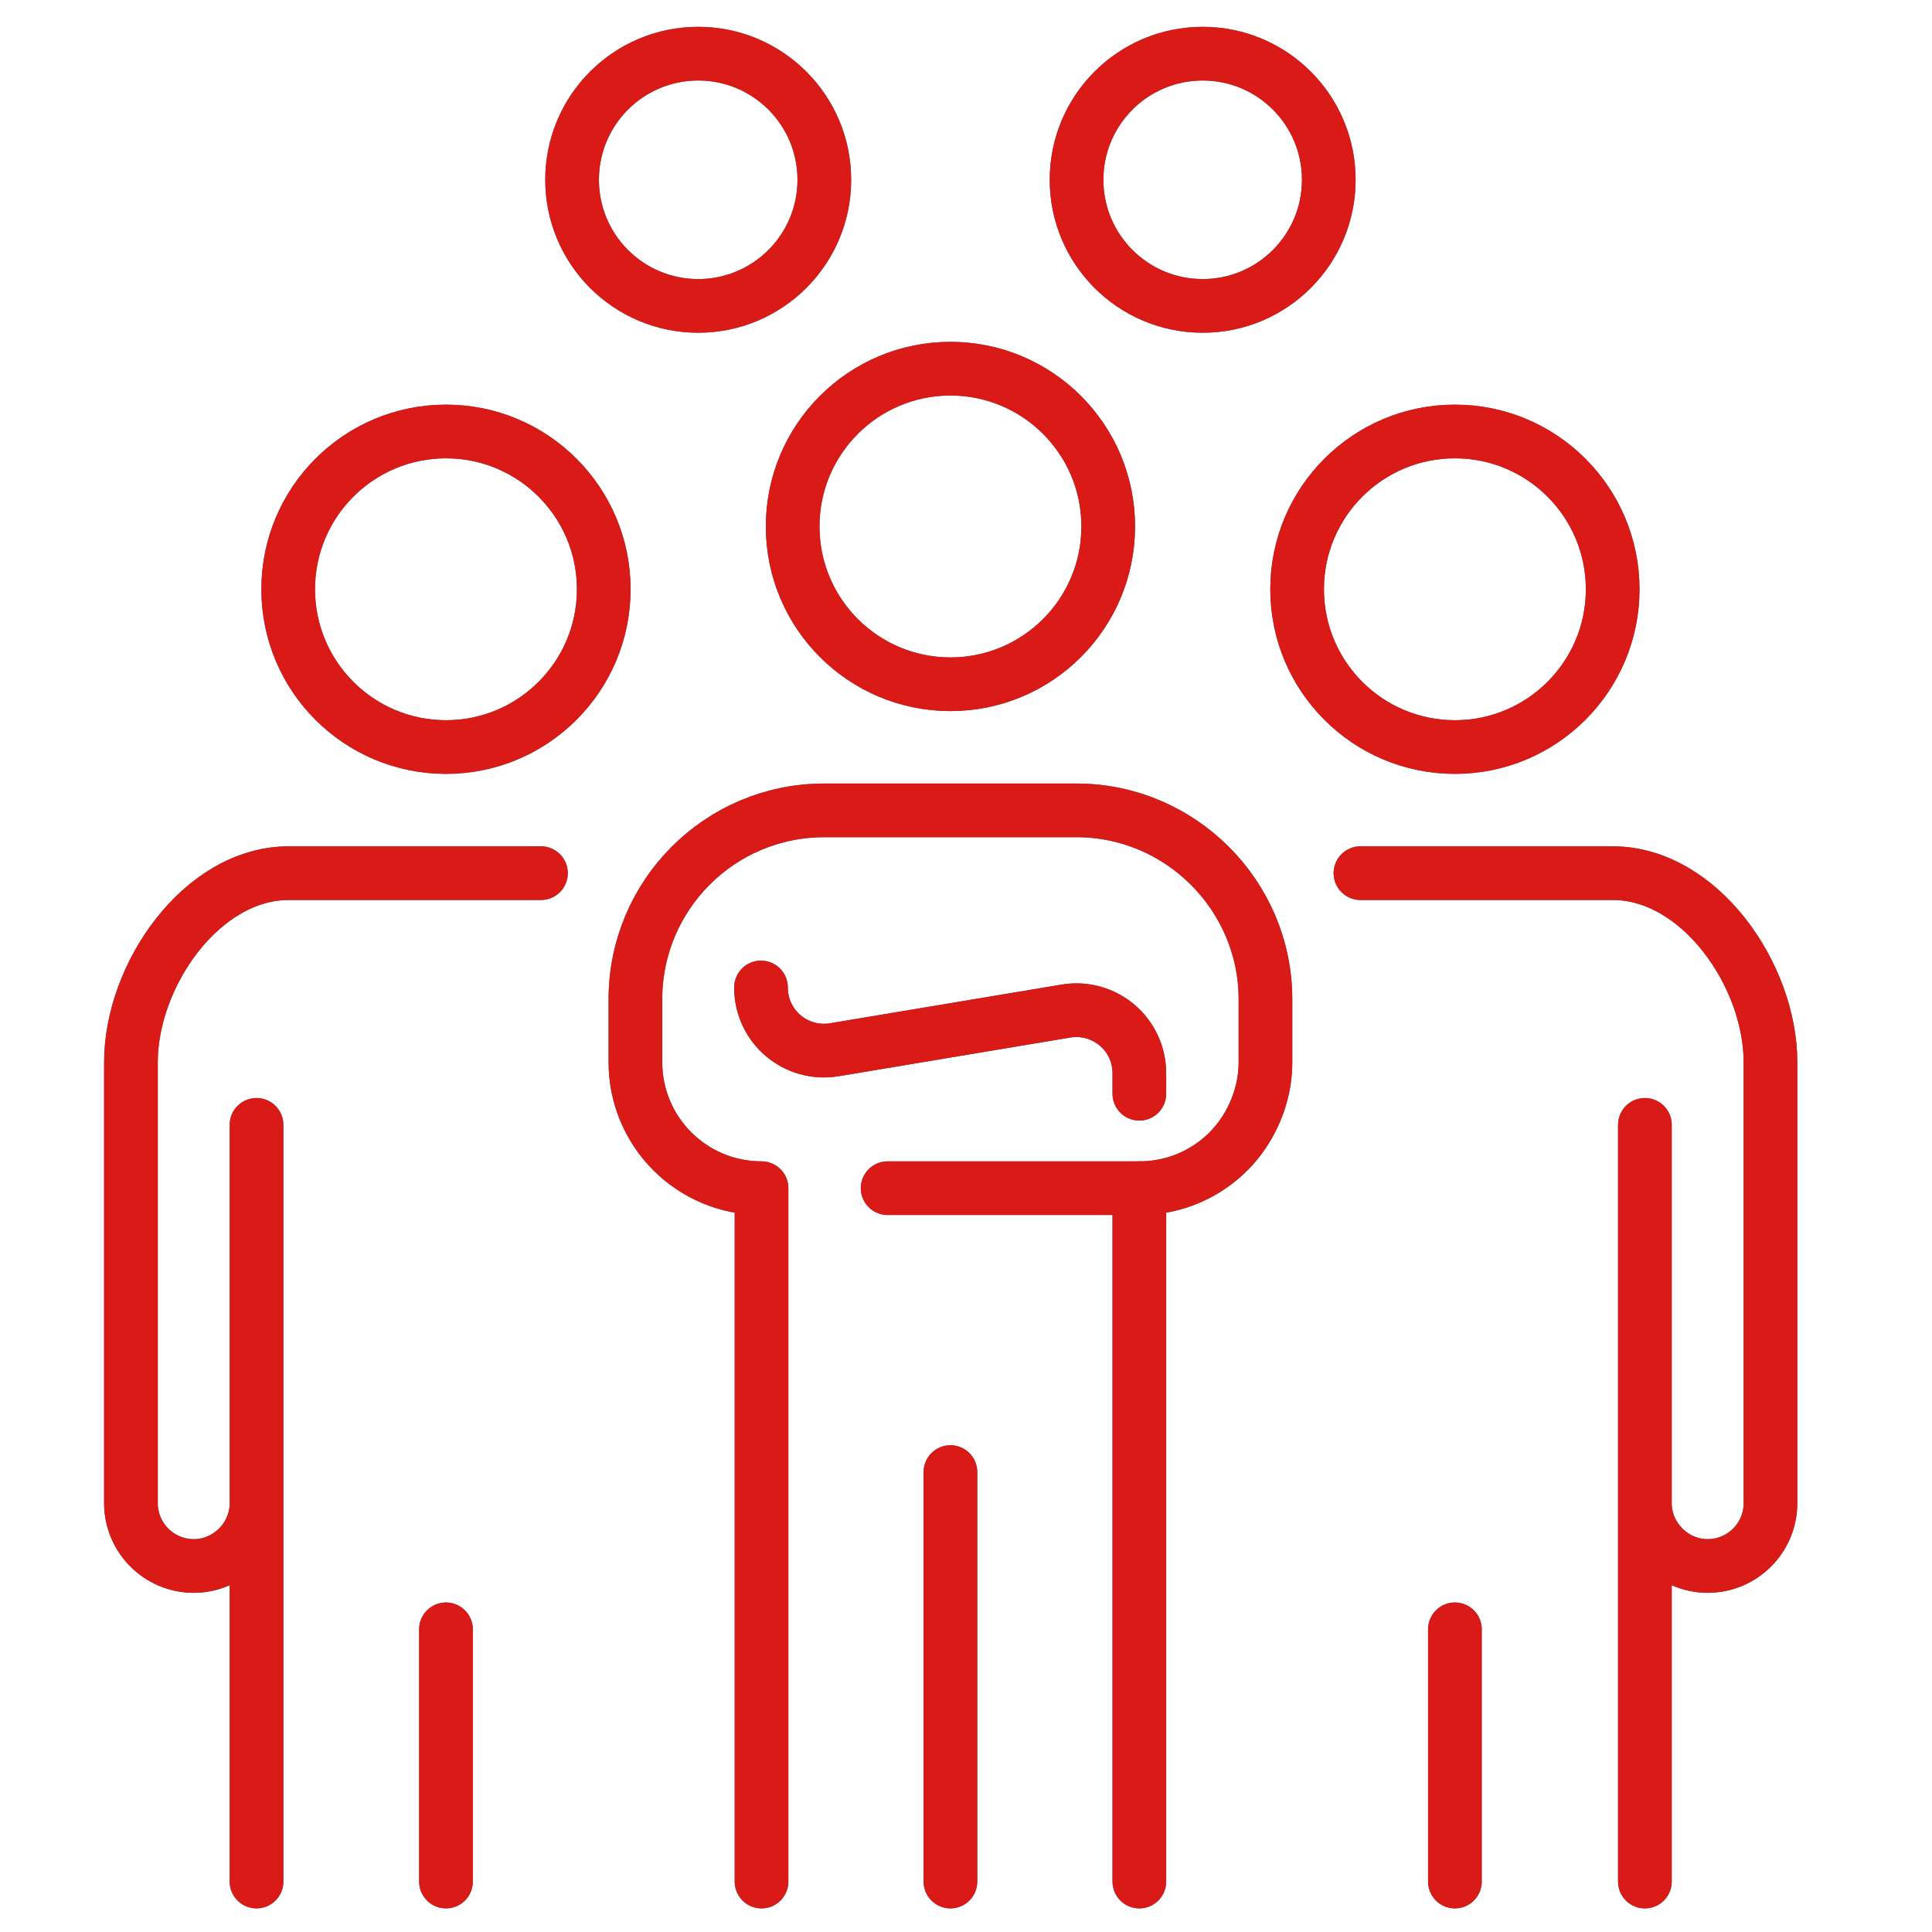 <?xml version="1.0" encoding="UTF-8"?>
<svg xmlns="http://www.w3.org/2000/svg" id="Warstwa_1" viewBox="0 0 36 36">
  <defs>
    <style>.cls-1,.cls-2{stroke-linecap:round;stroke-linejoin:round;}.cls-1,.cls-2,.cls-3{fill:none;}.cls-1,.cls-3{stroke:#455a64;}.cls-2{stroke:#d91a16;}.cls-3{stroke-miterlimit:10;}</style>
  </defs>
  <g id="Group_leader_leadership_people_team_teamwork_nation">
    <circle class="cls-3" cx="22.41" cy="3.35" r="2.35"></circle>
    <circle class="cls-3" cx="13.01" cy="3.35" r="2.35"></circle>
    <path class="cls-1" d="m25.35,16.27h4.7c1.62,0,2.94,1.9,2.94,3.52v8.22c0,.65-.53,1.17-1.17,1.17s-1.17-.53-1.17-1.17v-7.05,14.1"></path>
    <path class="cls-1" d="m10.08,16.27h-4.7c-1.62,0-2.94,1.9-2.94,3.52v8.22c0,.65.53,1.17,1.17,1.17s1.17-.53,1.17-1.17v-7.05,14.1"></path>
    <path class="cls-1" d="m21.23,35.06v-12.92h0c.87,0,1.63-.47,2.03-1.17.2-.35.32-.75.32-1.18v-1.17c0-1.94-1.59-3.52-3.52-3.52h-4.7c-1.95,0-3.52,1.58-3.52,3.52v1.17c0,1.3,1.05,2.35,2.35,2.35h0v12.92"></path>
    <path class="cls-1" d="m21.23,20.38v-.38c0-.73-.65-1.28-1.37-1.16l-4.31.72c-.72.12-1.37-.43-1.37-1.16"></path>
    <line class="cls-1" x1="17.71" y1="35.06" x2="17.71" y2="27.43"></line>
    <line class="cls-1" x1="16.54" y1="22.14" x2="21.23" y2="22.14"></line>
    <circle class="cls-1" cx="27.11" cy="10.98" r="2.94"></circle>
    <circle class="cls-1" cx="8.31" cy="10.98" r="2.94"></circle>
    <circle class="cls-1" cx="17.71" cy="9.81" r="2.94"></circle>
    <line class="cls-1" x1="27.11" y1="30.36" x2="27.11" y2="35.06"></line>
    <line class="cls-1" x1="8.31" y1="30.36" x2="8.31" y2="35.06"></line>
    <circle class="cls-2" cx="22.41" cy="3.35" r="2.35"></circle>
    <circle class="cls-2" cx="13.01" cy="3.35" r="2.35"></circle>
    <path class="cls-2" d="m25.35,16.27h4.7c1.62,0,2.94,1.9,2.94,3.52v8.22c0,.65-.53,1.17-1.17,1.17s-1.17-.53-1.17-1.17v-7.05,14.1"></path>
    <path class="cls-2" d="m10.08,16.27h-4.7c-1.62,0-2.94,1.9-2.94,3.52v8.22c0,.65.53,1.17,1.17,1.17s1.17-.53,1.17-1.17v-7.05,14.1"></path>
    <path class="cls-2" d="m21.23,35.06v-12.92h0c.87,0,1.63-.47,2.03-1.17.2-.35.32-.75.32-1.18v-1.17c0-1.94-1.59-3.52-3.52-3.52h-4.7c-1.95,0-3.52,1.58-3.52,3.52v1.17c0,1.3,1.05,2.35,2.35,2.35h0v12.92"></path>
    <path class="cls-2" d="m21.23,20.38v-.38c0-.73-.65-1.28-1.37-1.16l-4.31.72c-.72.12-1.37-.43-1.37-1.16"></path>
    <line class="cls-2" x1="17.71" y1="35.06" x2="17.71" y2="27.43"></line>
    <line class="cls-2" x1="16.54" y1="22.14" x2="21.23" y2="22.14"></line>
    <circle class="cls-2" cx="27.11" cy="10.98" r="2.94"></circle>
    <circle class="cls-2" cx="8.31" cy="10.98" r="2.94"></circle>
    <circle class="cls-2" cx="17.71" cy="9.81" r="2.94"></circle>
    <line class="cls-2" x1="27.11" y1="30.36" x2="27.11" y2="35.06"></line>
    <line class="cls-2" x1="8.31" y1="30.36" x2="8.31" y2="35.06"></line>
  </g>
</svg>
